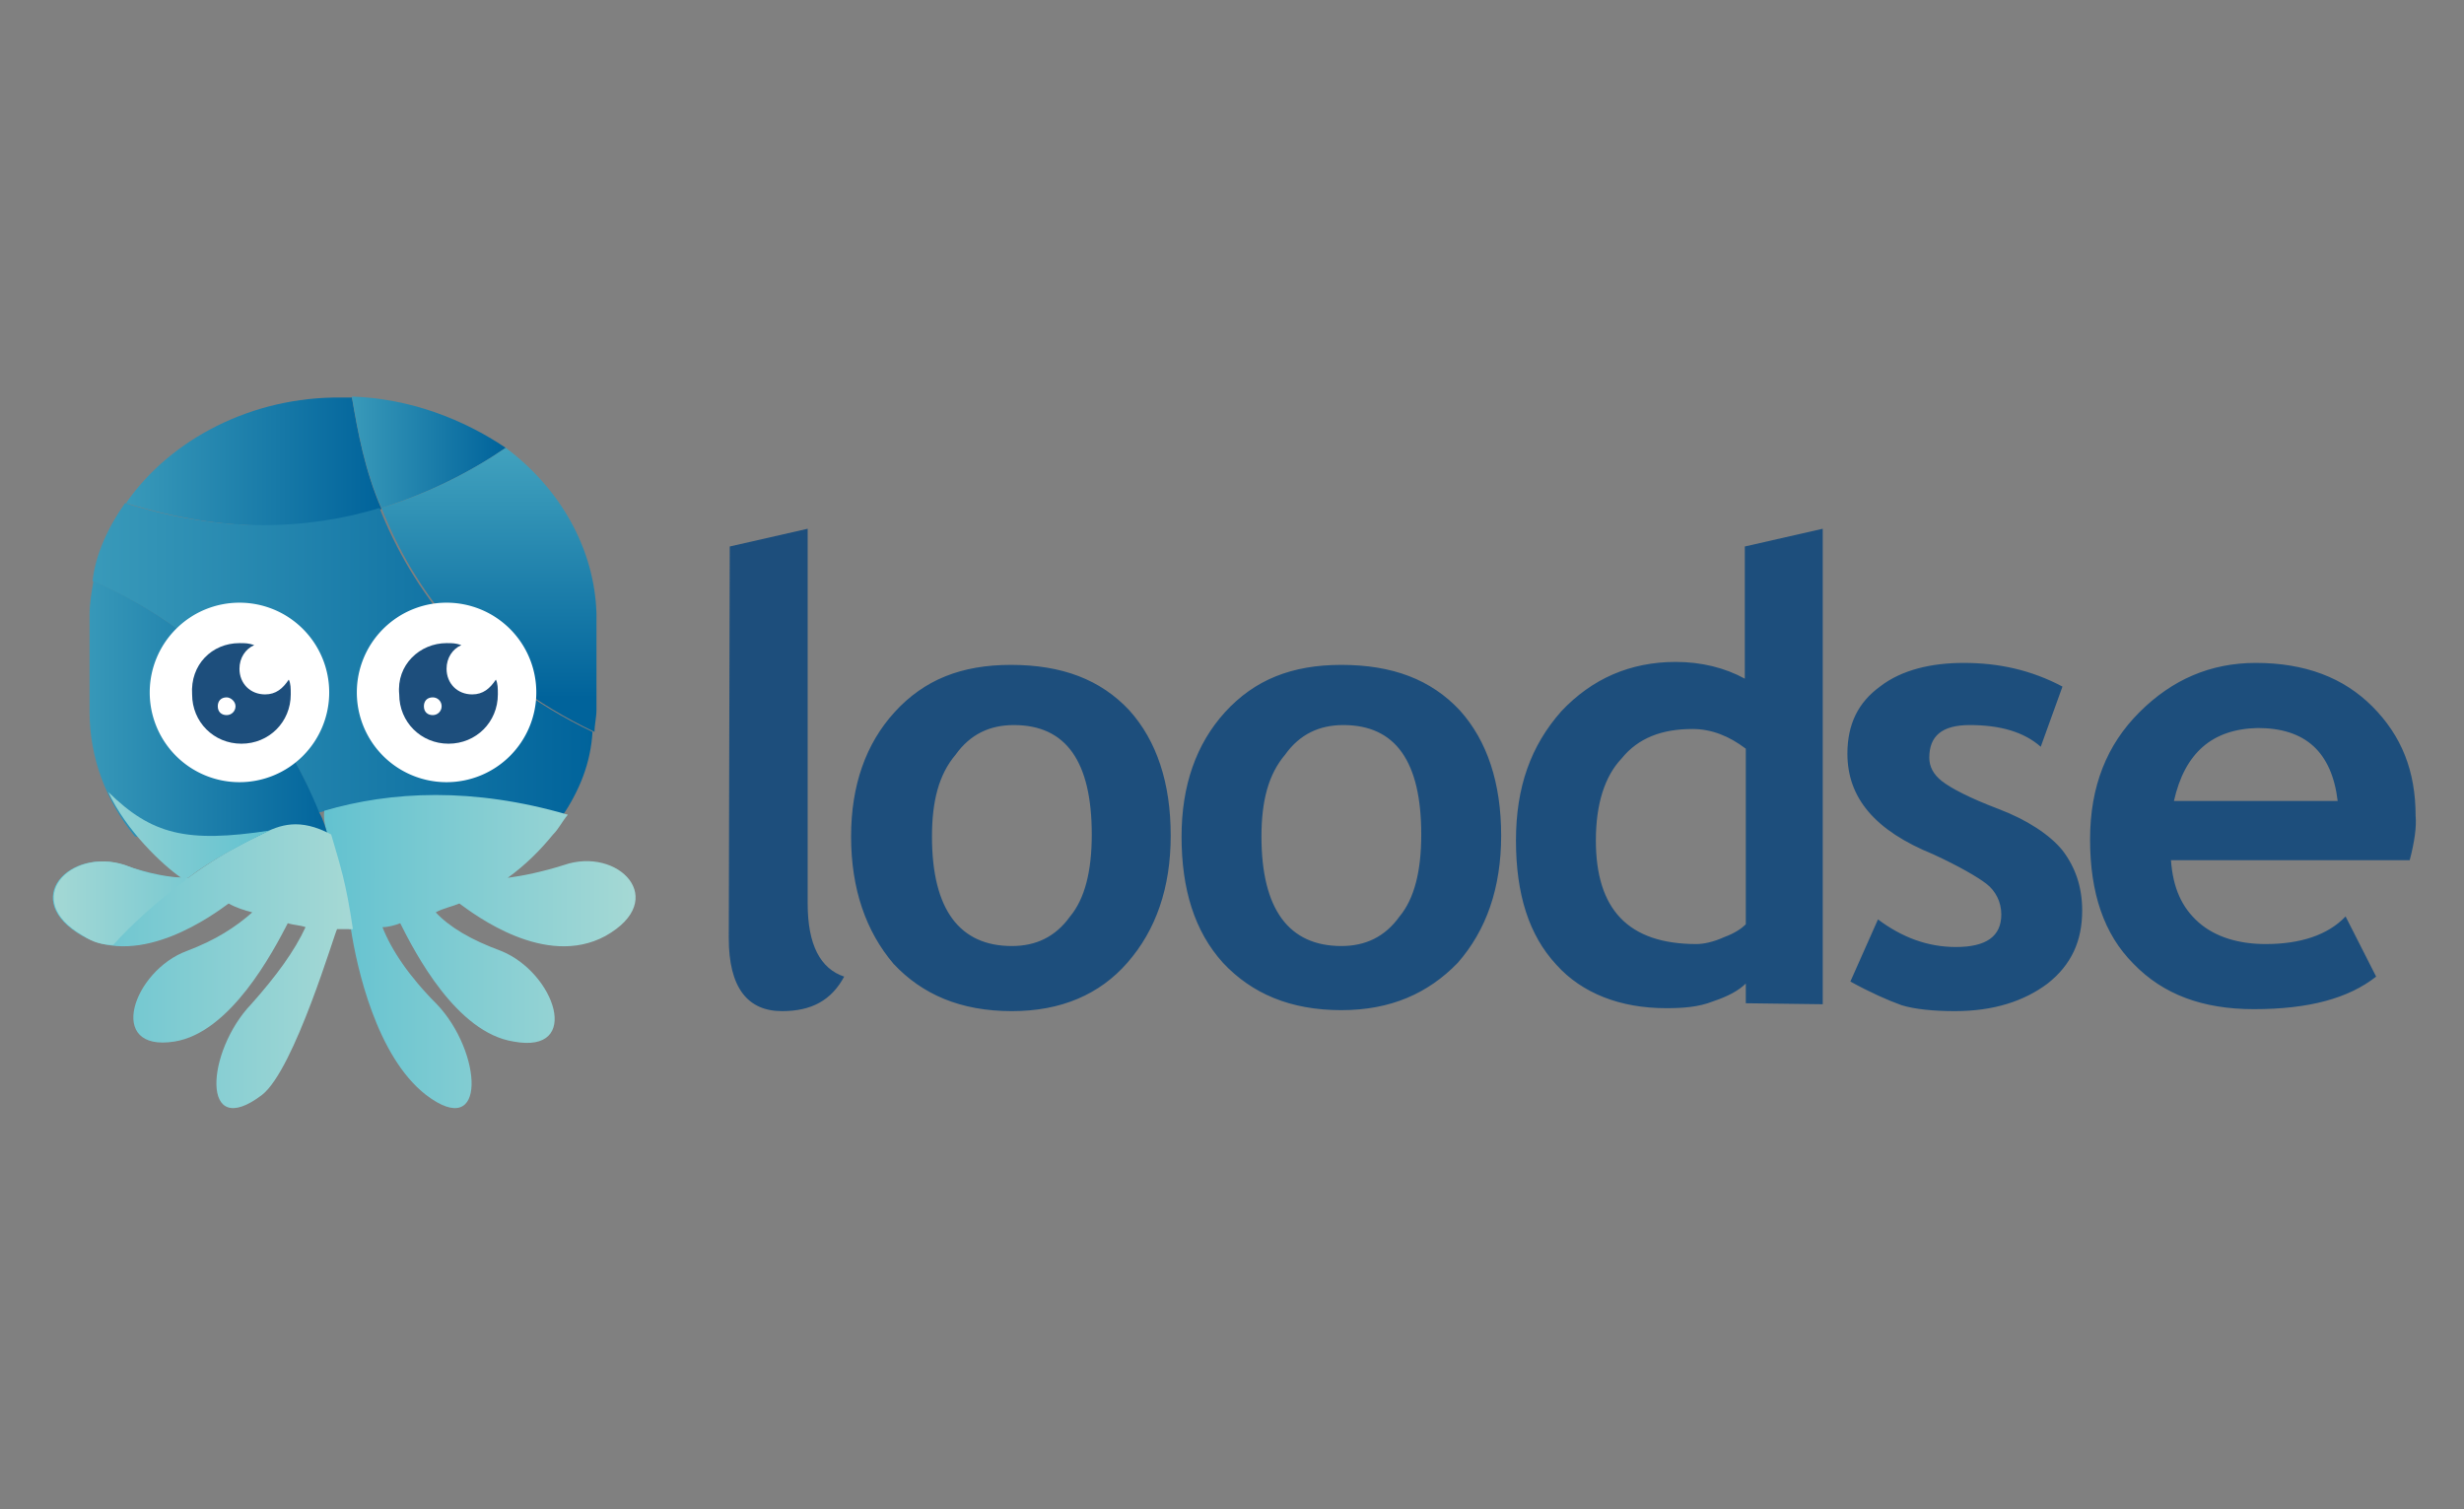 <svg height="245" viewBox="0 0 400 245" width="400" xmlns="http://www.w3.org/2000/svg" xmlns:xlink="http://www.w3.org/1999/xlink"><rect x="0" y="0" width="400" height="245" fill="#808080" stroke="none"/><linearGradient id="a"><stop offset="0" stop-color="#00639b"/><stop offset="1" stop-color="#63c2d0"/></linearGradient><linearGradient id="b" gradientTransform="matrix(1.745 0 0 -1.745 87.57 273.545)" gradientUnits="userSpaceOnUse" x1="-37.552" x2="-63.359" xlink:href="#a" y1="152.648" y2="152.648"/><linearGradient id="c" gradientTransform="matrix(1.745 0 0 -1.745 87.57 273.545)" gradientUnits="userSpaceOnUse" x1="-30.375" x2="-45.796" xlink:href="#a" y1="153.145" y2="153.145"/><linearGradient id="d" gradientTransform="matrix(1.745 0 0 -1.745 87.57 273.545)" gradientUnits="userSpaceOnUse" x1="-31.285" x2="-31.285" xlink:href="#a" y1="138.835" y2="160.778"/><linearGradient id="e" gradientTransform="matrix(1.745 0 0 -1.745 87.57 273.545)" gradientUnits="userSpaceOnUse" x1="-25.201" x2="-75.993" xlink:href="#a" y1="141.128" y2="141.128"/><linearGradient id="f"><stop offset="0" stop-color="#63c2d0"/><stop offset="1" stop-color="#d6e9d8"/></linearGradient><linearGradient id="g" gradientTransform="matrix(1.745 0 0 -1.745 87.57 273.545)" gradientUnits="userSpaceOnUse" x1="-40.757" x2="-9.496" xlink:href="#f" y1="124.161" y2="124.161"/><linearGradient id="h" gradientTransform="matrix(1.745 0 0 -1.745 87.57 273.545)" gradientUnits="userSpaceOnUse" x1="-40.188" x2="-65.938" xlink:href="#a" y1="137.793" y2="137.793"/><linearGradient id="i" gradientTransform="matrix(1.745 0 0 -1.745 87.57 273.545)" gradientUnits="userSpaceOnUse" x1="-56.704" x2="-26.555" xlink:href="#f" y1="123.293" y2="123.293"/><linearGradient id="j" gradientTransform="matrix(1.745 0 0 -1.745 87.57 273.545)" gradientUnits="userSpaceOnUse" x1="-44.43" x2="-66.048" xlink:href="#f" y1="128.953" y2="128.953"/><path d="m0 0h400v245h-400z" fill="none" pointer-events="none"/><path d="m118.466 88.715 12.651-2.882v60.853c0 6.726 2.082 10.569 5.925 11.85-2.082 3.843-5.284 5.605-10.089 5.605-5.605 0-8.647-3.843-8.647-11.85zm19.697 47.081c0-8.327 2.402-15.053 7.046-20.177 4.804-5.285 10.89-7.687 18.897-7.687 8.327 0 14.572 2.402 19.216 7.366 4.484 4.965 6.726 11.85 6.726 20.338s-2.402 15.374-7.046 20.658c-4.484 5.125-10.73 7.847-18.736 7.847-8.327 0-14.573-2.722-19.217-7.687-4.484-5.284-6.886-12.17-6.886-20.658zm13.132 0c0 11.85 4.483 17.776 12.97 17.776 3.844 0 7.047-1.441 9.45-4.804 2.401-2.883 3.522-7.367 3.522-13.292 0-11.85-4.163-17.775-12.65-17.775-3.844 0-7.047 1.44-9.45 4.804-2.721 3.203-3.842 7.526-3.842 13.291zm40.515 0c0-8.327 2.402-15.053 7.046-20.177 4.804-5.285 10.89-7.687 18.896-7.687 8.328 0 14.573 2.402 19.217 7.366 4.484 4.965 6.726 11.85 6.726 20.338s-2.402 15.374-7.046 20.658c-4.804 4.965-10.89 7.687-18.897 7.687-8.327 0-14.572-2.722-19.216-7.687-4.644-5.124-6.726-12.01-6.726-20.498zm12.971 0c0 11.85 4.484 17.776 12.971 17.776 3.844 0 7.047-1.441 9.449-4.804 2.402-2.883 3.523-7.367 3.523-13.292 0-11.85-4.164-17.775-12.651-17.775-3.844 0-7.046 1.44-9.449 4.804-2.722 3.203-3.843 7.526-3.843 13.291zm78.629 27.064v-3.203c-1.121 1.121-2.883 2.082-5.285 2.883-2.402.96-4.964 1.12-7.687 1.12-7.366 0-13.612-2.401-17.775-7.046-4.484-4.804-6.566-11.53-6.566-20.177s2.402-15.373 7.367-20.978c4.964-5.285 11.21-8.007 18.576-8.007 4.163 0 8.007.96 11.21 2.722v-21.459l12.65-2.882v77.187zm0-41.316c-2.723-2.082-5.605-3.203-8.648-3.203-4.964 0-8.808 1.441-11.53 4.804-2.722 2.883-4.164 7.367-4.164 13.292 0 11.21 5.285 16.815 16.335 16.815 1.12 0 2.722-.32 4.484-1.121 1.761-.641 2.882-1.442 3.523-2.082zm16.974 37.793 4.484-10.089c3.844 2.883 8.007 4.484 12.651 4.484 4.965 0 7.367-1.762 7.367-5.285 0-2.081-.961-3.843-2.402-4.964s-4.484-2.882-8.648-4.804c-9.448-3.844-13.932-9.128-13.932-16.334 0-4.805 1.762-8.328 5.285-10.89 3.523-2.722 8.327-3.843 13.611-3.843 5.605 0 10.89 1.12 16.014 3.843l-3.523 9.769c-2.722-2.402-6.565-3.523-11.53-3.523-4.484 0-6.565 1.761-6.565 5.284 0 1.441.64 2.723 2.081 3.844 1.442 1.12 4.484 2.722 9.128 4.483s8.328 4.164 10.41 6.726c2.081 2.723 3.202 5.925 3.202 9.769 0 4.964-1.761 8.807-5.605 11.85-3.843 2.883-8.807 4.484-15.053 4.484-3.523 0-6.566-.32-8.647-.96-2.242-.802-5.125-2.083-8.328-3.844zm90.8-19.697h-38.754c.32 4.484 1.761 7.686 4.484 10.088 2.722 2.403 6.565 3.524 10.89 3.524 5.604 0 10.088-1.442 12.97-4.484l4.965 9.768c-4.484 3.523-10.89 5.285-19.858 5.285-8.327 0-14.732-2.402-19.537-7.367-4.804-4.804-7.046-11.53-7.046-20.177s2.723-15.374 8.007-20.658 11.53-8.007 18.897-8.007c8.007 0 14.252 2.402 18.896 7.046 4.804 4.804 7.046 10.57 7.046 17.775.16 1.762-.16 4.164-.96 7.207zm-38.274-9.609h26.583c-.96-8.007-5.284-11.85-12.971-11.85-7.366.16-11.85 4.003-13.612 11.85z" fill="#1d4e7c"/><g transform="matrix(1.601 0 0 1.601 26.546 63.253)"><path d="m-3.8 11.5c10 3.1 18.7 2.8 25.9.6-1.7-3.9-2.4-7.8-3-11.3h-1.1c-9-.1-17.3 4.2-21.8 10.7z" fill="url(#b)"/><path d="m19.1.7c.6 3.5 1.3 7.4 3 11.3 4.8-1.5 9.1-3.7 12.6-6.1-4.3-2.9-9.7-5-15.6-5.2z" fill="url(#c)"/><path d="m34.7 5.9c-3.5 2.4-7.8 4.6-12.6 6.1 3.3 8.3 9.6 17 21.6 22.7 0-.7.2-1.5.2-2.2v-9.8c-.2-6.6-3.7-12.7-9.2-16.8z" fill="url(#d)"/><path d="m43.5 34.7c-12-5.7-18.3-14.4-21.6-22.7-7.2 2.2-15.9 2.6-25.8-.5-1.7 2.4-3 5.2-3.3 7.9 12.9 5.7 19.6 14.8 22.9 23.5 7-2 15.3-2.6 24.7.4 1.8-2.7 2.9-5.4 3.1-8.6z" fill="url(#e)"/><path d="m16.6 45.1c1.1 3.3 1.7 6.6 2.2 9.6h.2c.6 3.9 2.6 12.9 7.6 16.8 6.3 4.8 5.7-4.4 1.1-9.2-2.8-2.8-4.6-5.5-5.5-7.8.6 0 1.3-.2 1.8-.4 1.5 3 5.7 11.1 11.5 12 7 1.3 4.2-7-1.3-9.2-3-1.1-5.2-2.4-6.6-3.9.7-.4 1.7-.6 2.4-.9 1.5 1.1 8.7 6.6 14.8 3.3 6.6-3.7 1.3-9.1-4.2-7.2-2.2.7-4.2 1.1-5.7 1.3 1.8-1.3 3.3-2.8 4.6-4.4.6-.6.9-1.3 1.5-2-9.6-2.8-17.9-2.4-24.7-.4-.1.9.1 1.6.3 2.4z" fill="url(#g)"/><path d="m15.8 42.9c-3.5-8.7-10.1-17.8-22.9-23.5-.2 1.1-.4 2.2-.4 3.5v9.8c0 4.6 1.7 9.1 4.6 12.6l12 1.7 7.6-1.7c-.3-1-.5-1.7-.9-2.4z" fill="url(#h)"/><path d="m9.9 45.1c-2.8 1.3-5.2 2.8-7.4 4.4-1.8 0-3.9-.4-6.5-1.3-5.5-1.8-10.7 3.5-4.2 7.2 5.9 3.3 13.3-2.2 14.8-3.3.7.4 1.6.7 2.4.9-1.7 1.5-3.7 2.8-6.6 3.9-5.5 2-8.3 10.3-1.3 9.2 5.7-.9 10-9.1 11.5-12 .6.2 1.3.2 1.8.4-1.1 2.4-3 5-5.5 7.8-4.6 4.8-5.2 14 1.1 9.2 3.3-2.6 7.4-16.6 7.6-16.8h1.6c-.7-4.8-1.3-6.5-2.2-9.6-3.2-1.7-5.2-1-7.1 0z" fill="url(#i)"/><path d="m2.5 49.5c2.2-1.7 5.5-3.5 8.3-4.8-8.5 1.3-12 .4-16.4-3.9 1.8 3.9 5.5 7.4 7.4 8.7-1.7 0-3.5-.4-5.7-1.3-5.5-1.8-10.7 3.5-4.2 7.2.9.6 1.8.9 3 .9 1.8-2 4.4-4.4 7.4-6.6-.2 0 0-.2.2-.2z" fill="url(#j)"/><path d="m37.8 30.7a9.1 9.1 0 0 1 -9.1 9.1 9.1 9.1 0 0 1 -9.1-9.1 9.1 9.1 0 0 1 9.1-9.1 9.1 9.1 0 0 1 9.1 9.1z" fill="#fff"/><path d="m28.7 25.7c.6 0 .9 0 1.5.2-.9.4-1.5 1.3-1.5 2.4 0 1.5 1.1 2.6 2.6 2.6 1.1 0 1.8-.6 2.4-1.5.2.4.2.9.2 1.5 0 2.8-2.2 5-5 5s-5-2.2-5-5c-.3-3 2.1-5.2 4.8-5.2zm-1.4 5.5c-.6 0-.9.4-.9.9 0 .6.4.9.9.9s.9-.4.9-.9-.4-.9-.9-.9z" fill="#1d4e7c"/><path d="m16.8 30.7a9.1 9.1 0 0 1 -9.1 9.1 9.1 9.1 0 0 1 -9.1-9.1 9.1 9.1 0 0 1 9.1-9.1 9.1 9.1 0 0 1 9.1 9.1z" fill="#fff"/><path d="m7.7 25.7c.6 0 .9 0 1.5.2-.9.4-1.5 1.3-1.5 2.4 0 1.5 1.1 2.6 2.6 2.6 1.1 0 1.8-.6 2.4-1.5.2.4.2.9.2 1.5 0 2.8-2.2 5-5 5s-5-2.2-5-5c-.2-3 2-5.2 4.8-5.2zm-1.3 5.5c-.6 0-.9.4-.9.9 0 .6.4.9.9.9s.9-.4.9-.9-.5-.9-.9-.9z" fill="#1d4e7c"/></g></svg>
